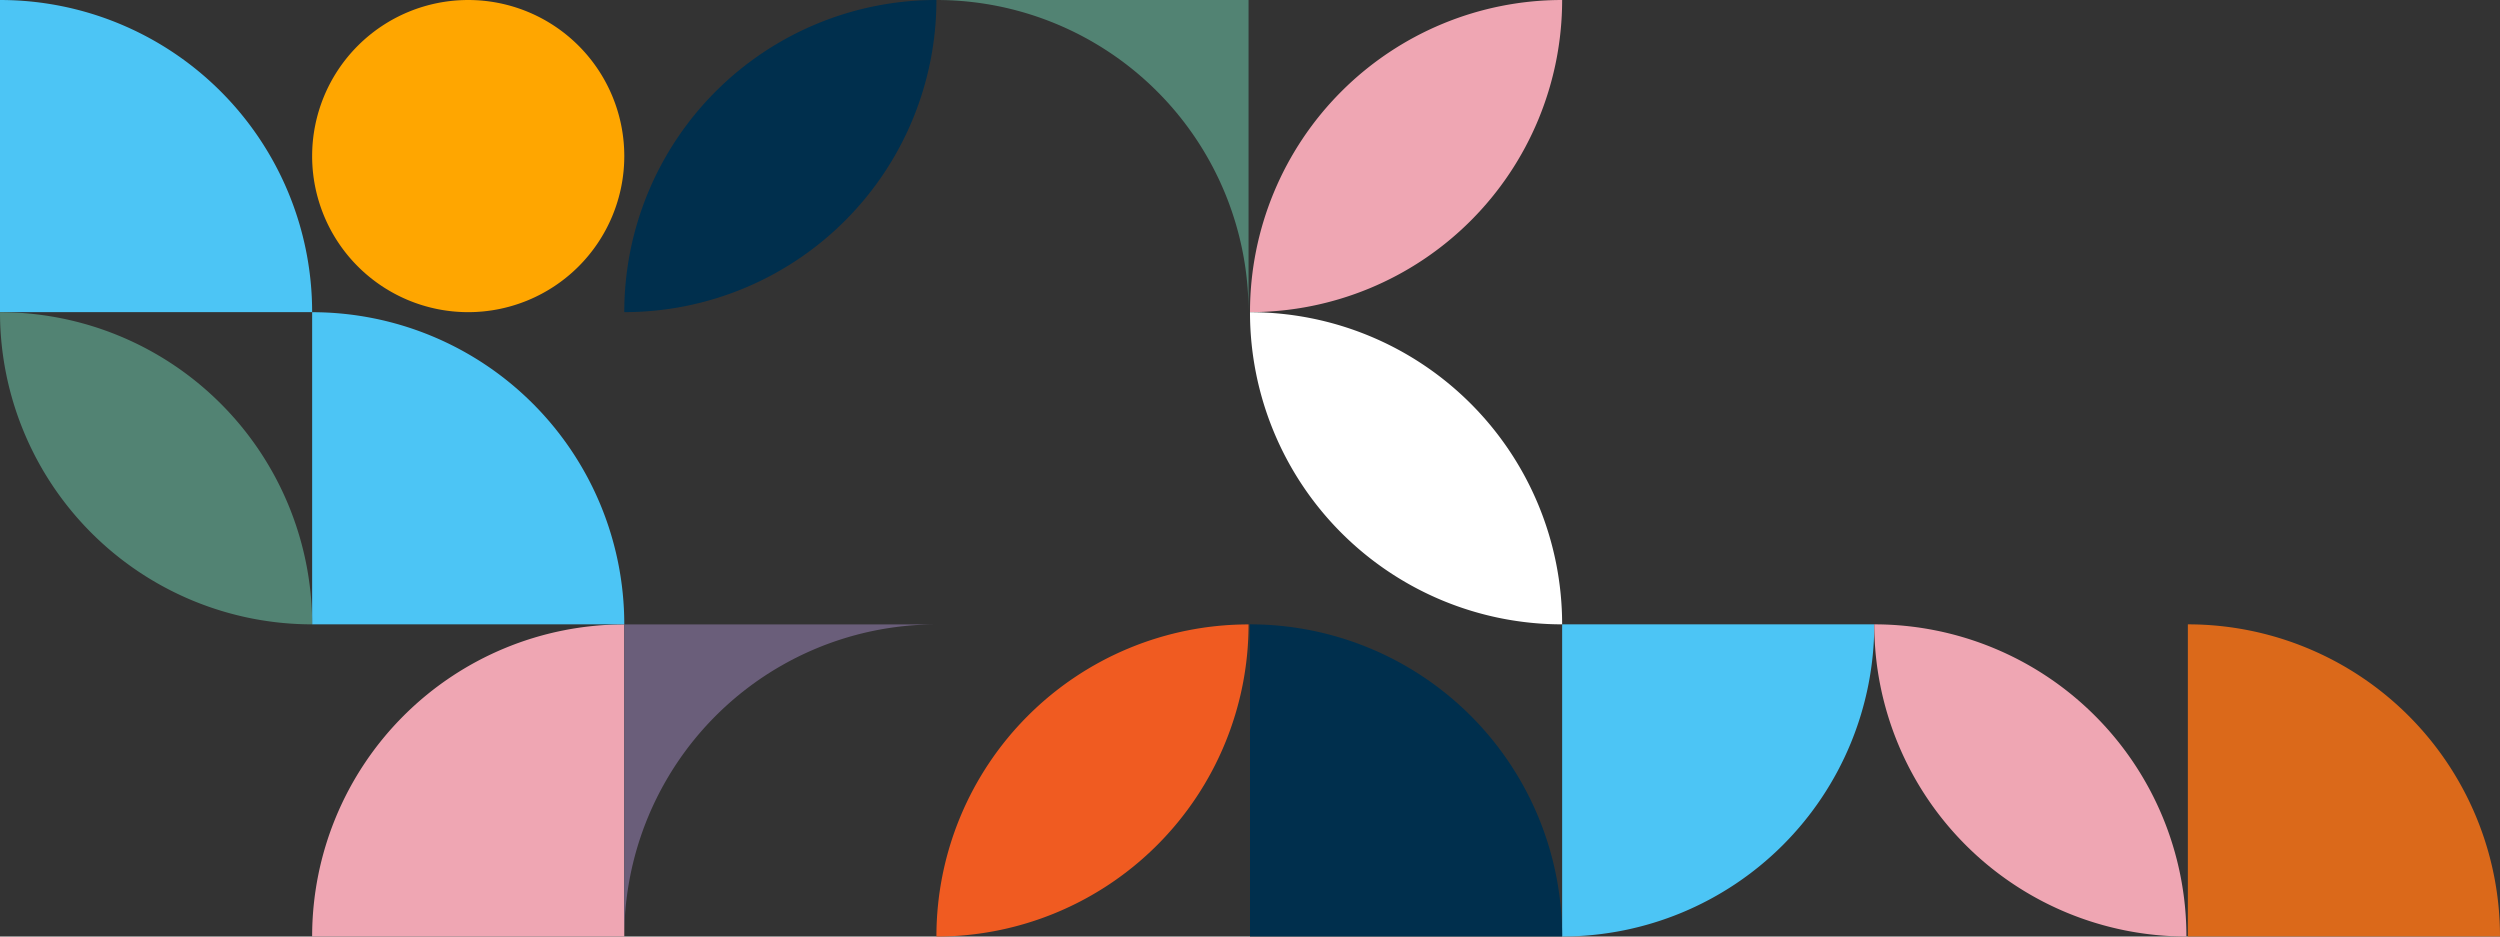 <svg xmlns="http://www.w3.org/2000/svg" xmlns:xlink="http://www.w3.org/1999/xlink" width="365.903" height="137.075" viewBox="0 0 365.903 137.075"><rect x="0" y="0" width="365.903" height="137.075" fill="#333333" stroke="none"/><defs><clipPath id="clip-path"><rect id="Rectangle_2040" data-name="Rectangle 2040" width="365.903" height="137.075" fill="none"></rect></clipPath></defs><g id="Group_2962" data-name="Group 2962" transform="translate(1025.903 717.075) rotate(180)"><g id="Group_2961" data-name="Group 2961" transform="translate(660 580)"><g id="Group_2960" data-name="Group 2960" clip-path="url(#clip-path)"><path id="Path_1467" data-name="Path 1467" d="M958.489,0h45.685a45.685,45.685,0,0,1-45.685,45.685Z" transform="translate(-683.956)" fill="#efa6b3"></path><path id="Path_1468" data-name="Path 1468" d="M1004.174,159.537v45.685a45.685,45.685,0,0,1-45.685-45.685Z" transform="translate(-683.956 -113.842)" fill="#4cc5f5"></path><path id="Path_1469" data-name="Path 1469" d="M365.427,45.72H319.742A45.685,45.685,0,0,1,365.427.035Z" transform="translate(-228.161 -0.025)" fill="#4cc5f5"></path><path id="Path_1470" data-name="Path 1470" d="M1163.677,319.075V364.76a45.685,45.685,0,0,1-45.685-45.685Z" transform="translate(-797.774 -227.685)" fill="#4cc5f5"></path><path id="Path_1471" data-name="Path 1471" d="M524.929,319.075a45.685,45.685,0,0,1-45.685,45.685,45.685,45.685,0,0,1,45.685-45.685" transform="translate(-341.978 -227.685)" fill="#efa6b3"></path><path id="Path_1472" data-name="Path 1472" d="M1117.991,159.537a45.685,45.685,0,0,1,45.685,45.685,45.685,45.685,0,0,1-45.685-45.685" transform="translate(-797.773 -113.842)" fill="#528373"></path><path id="Path_1473" data-name="Path 1473" d="M798.987,364.759a45.685,45.685,0,0,1,45.685-45.685,45.685,45.685,0,0,1-45.685,45.685" transform="translate(-570.139 -227.684)" fill="#002f4d"></path><path id="Path_1474" data-name="Path 1474" d="M479.245,159.537a45.685,45.685,0,0,1,45.685,45.685,45.685,45.685,0,0,1-45.685-45.685" transform="translate(-341.978 -113.842)" fill="#fff"></path><path id="Path_1475" data-name="Path 1475" d="M524.93.035V45.72A45.685,45.685,0,0,1,479.245.035Z" transform="translate(-341.978 -0.025)" fill="#002f4d"></path><path id="Path_1476" data-name="Path 1476" d="M685.17,364.76H639.485V319.075A45.685,45.685,0,0,0,685.17,364.76" transform="translate(-456.322 -227.685)" fill="#528373"></path><path id="Path_1477" data-name="Path 1477" d="M1004.174,341.917a22.843,22.843,0,1,0-22.842,22.842,22.843,22.843,0,0,0,22.842-22.842" transform="translate(-683.956 -227.685)" fill="#ffa600"></path><path id="Path_1478" data-name="Path 1478" d="M844.671,0V45.685H798.986A45.685,45.685,0,0,0,844.671,0" transform="translate(-570.138)" fill="#6a5e7a"></path><path id="Path_1479" data-name="Path 1479" d="M45.685.035V45.72A45.685,45.685,0,0,1,0,.035Z" transform="translate(0 -0.025)" fill="#db691a"></path><path id="Path_1480" data-name="Path 1480" d="M160.239.035A45.685,45.685,0,0,1,205.924,45.72,45.685,45.685,0,0,1,160.239.035" transform="translate(-114.343 -0.025)" fill="#efa6b3"></path><path id="Path_1481" data-name="Path 1481" d="M639.484,45.685A45.685,45.685,0,0,1,685.169,0a45.685,45.685,0,0,1-45.685,45.685" transform="translate(-456.321)" fill="#f05b21"></path></g></g></g></svg>